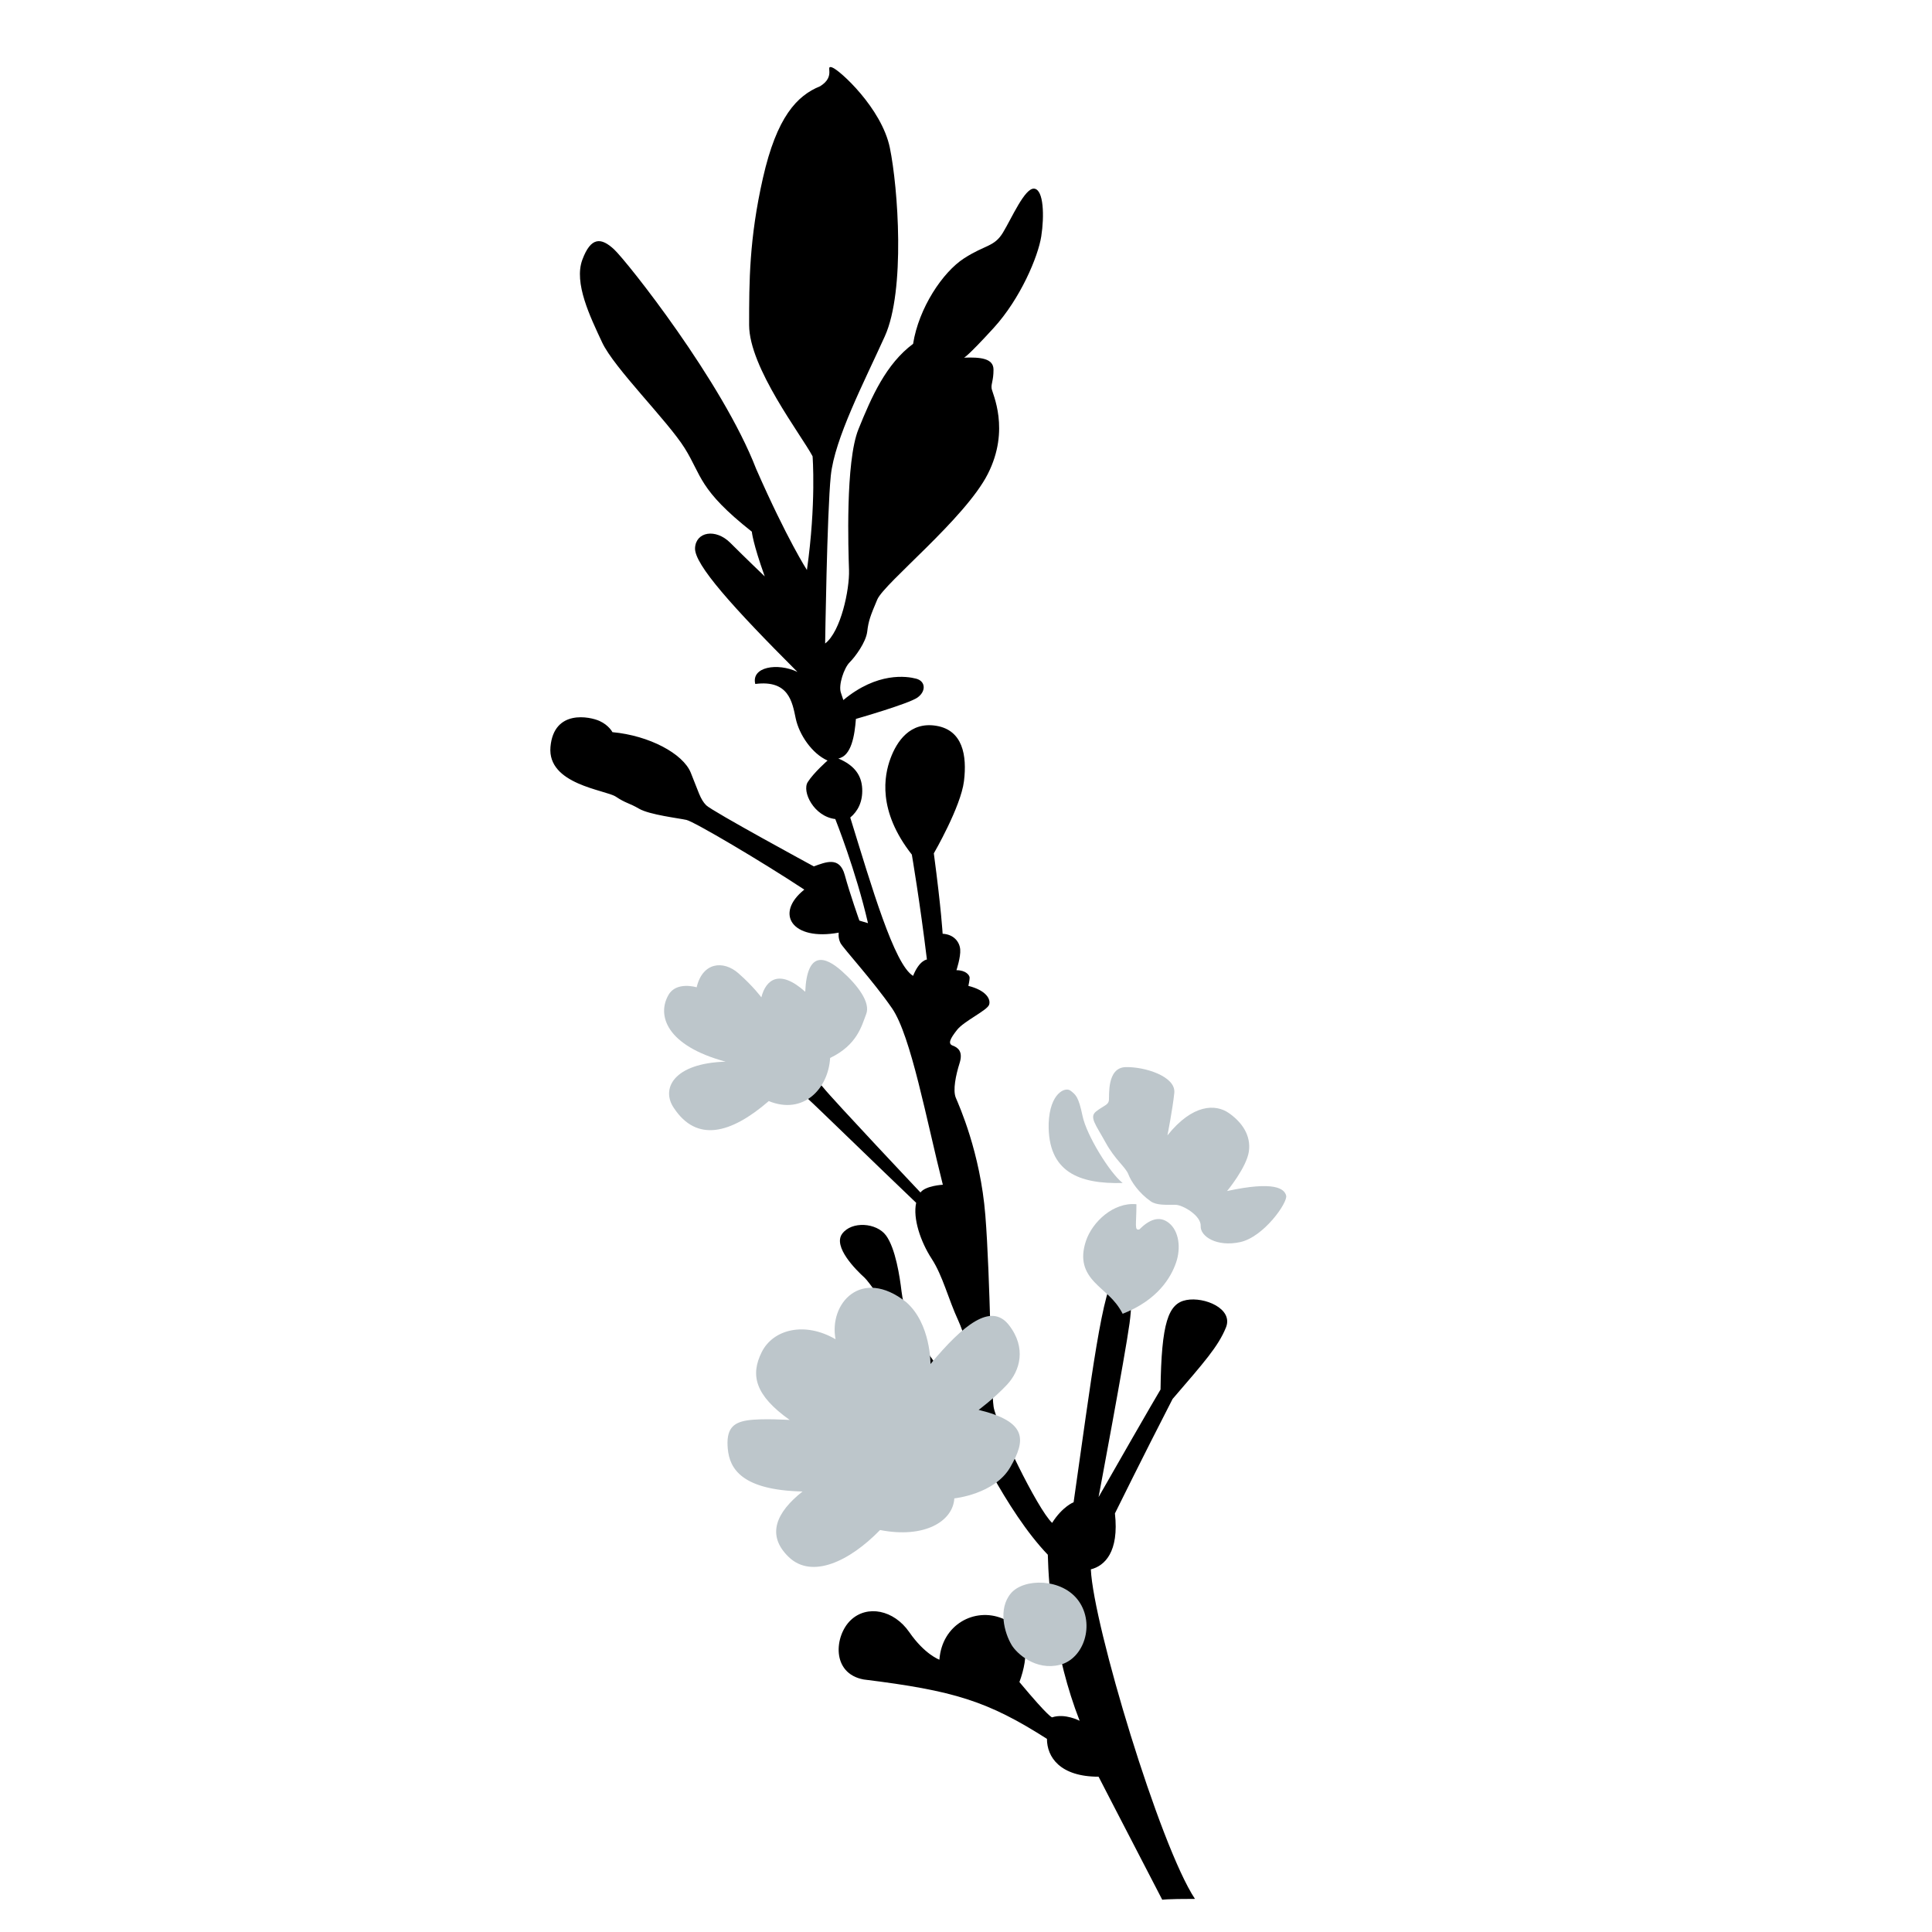 <?xml version="1.0" encoding="utf-8"?>
<!-- Generator: Adobe Illustrator 16.0.0, SVG Export Plug-In . SVG Version: 6.00 Build 0)  -->
<!DOCTYPE svg PUBLIC "-//W3C//DTD SVG 1.1//EN" "http://www.w3.org/Graphics/SVG/1.1/DTD/svg11.dtd">
<svg version="1.1" id="Ebene_1" xmlns="http://www.w3.org/2000/svg" xmlns:xlink="http://www.w3.org/1999/xlink" x="0px" y="0px"
	 width="350px" height="350px" viewBox="0 0 350 350" enable-background="new 0 0 350 350" xml:space="preserve">
<g>
	<path d="M146.182,103.261c1.707-12.065,1.024-20.601,1.024-20.601c-2.048-3.87-11.495-16.048-11.495-23.787
		c0-7.74,0-15.593,2.503-26.633c2.504-11.04,6.146-14.91,10.357-16.617c2.959-1.822,0.797-3.87,2.163-3.415
		c1.366,0.456,8.992,7.398,10.471,14.568c1.479,7.171,2.845,25.835-0.911,34.144c-3.755,8.309-9.105,18.552-9.788,25.267
		c-0.683,6.715-1.024,30.388-1.024,30.388c2.845-2.163,4.438-9.789,4.324-13.316c-0.114-3.529-0.683-19.575,1.707-25.493
		c2.39-5.919,5.008-11.837,9.902-15.479c1.024-6.488,5.35-12.974,9.218-15.478c3.87-2.504,5.463-2.049,7.057-4.666
		c1.594-2.619,3.983-8.195,5.69-7.967c1.708,0.227,1.821,5.008,1.252,8.65c-0.568,3.642-3.756,11.268-8.65,16.616
		c-4.894,5.35-5.349,5.35-5.349,5.35c2.959-0.113,5.349,0.114,5.349,2.162c0,2.049-0.455,2.504-0.341,3.415
		c0.113,0.91,3.414,7.397-0.683,15.478c-4.098,8.081-18.78,19.804-20.032,22.763c-1.252,2.958-1.594,3.87-1.82,5.805
		c-0.229,1.935-2.163,4.551-3.187,5.577c-1.025,1.024-2.049,4.097-1.594,5.463c0.455,1.365,0.455,1.365,0.455,1.365
		c6.146-5.122,11.496-4.325,13.203-3.87c1.707,0.455,1.82,2.277,0.227,3.415c-1.593,1.138-11.153,3.87-11.153,3.87
		c-0.228,2.959-0.796,6.715-3.187,7.169c2.959,1.252,4.211,3.073,4.325,5.463c0.114,2.39-0.797,4.098-2.163,5.235
		c3.87,12.519,7.967,26.633,11.382,28.682c1.138-2.846,2.504-2.96,2.504-2.96c-1.252-10.357-2.731-19.007-2.731-19.007
		c-6.26-7.967-5.008-14.341-3.87-17.414c1.138-3.073,3.529-6.715,8.309-5.918c4.78,0.797,5.577,5.35,5.007,10.016
		c-0.568,4.667-5.462,13.089-5.462,13.089c1.365,10.243,1.594,14.566,1.594,14.566c2.048,0.115,3.073,1.48,3.186,2.845
		c0.114,1.367-0.683,3.756-0.683,3.756c1.708,0,2.39,0.91,2.39,1.366s-0.228,1.479-0.228,1.479c3.187,0.797,4.097,2.391,3.756,3.415
		c-0.342,1.024-4.553,2.96-5.805,4.552c-1.251,1.594-1.707,2.505-0.796,2.847c0.91,0.341,1.935,1.023,1.252,3.186
		c-0.684,2.163-1.252,4.894-0.684,6.261c0.57,1.365,4.44,9.9,5.35,21.282c0.91,11.381,1.029,31.576,1.496,34.693
		c0.469,3.118,7.95,18.55,10.601,21.044c1.87-2.962,3.896-3.741,3.896-3.741c3.117-21.667,5.3-39.904,7.794-41.152
		c2.494-1.247,3.117,2.962,2.338,8.729c-0.779,5.769-5.611,31.489-5.611,31.489c9.977-17.459,11.224-19.485,11.224-19.485
		c0.155-12.158,1.402-15.589,4.676-16.211c3.273-0.624,8.573,1.559,7.17,4.987c-1.402,3.429-3.896,6.235-9.664,12.938
		c-5.455,10.6-10.443,20.732-10.443,20.732c0.779,7.014-1.871,9.508-4.365,10.132c0.469,10.132,12.47,50.036,18.862,59.7
		c-5.301,0-5.924,0.156-5.924,0.156c-8.729-16.835-11.535-22.291-11.535-22.291c-7.014,0-9.353-3.585-9.353-6.857
		c-10.756-6.859-16.835-8.729-33.202-10.756c-5.923-1.092-5.299-7.949-2.338-10.756s7.794-1.869,10.6,2.182
		c2.805,4.054,5.456,4.988,5.456,4.988c0.467-6.391,6.391-9.508,11.379-7.481c4.988,2.025,4.832,6.859,3.117,11.535
		c5.456,6.548,5.924,6.39,5.924,6.39c2.338-0.778,4.987,0.625,4.987,0.625c-4.677-12.003-5.611-24.006-5.768-30.084
		c-7.638-7.951-14.185-22.447-15.743-25.408c-4.832-6.548-15.899-23.382-17.458-24.785c-1.559-1.402-5.768-5.611-4.053-7.95
		c1.715-2.338,6.235-2.025,7.951,0.313c1.714,2.338,2.493,7.482,2.805,10.132c0.312,2.65,1.559,6.547,2.806,8.261
		c1.247,1.715,9.041,13.718,10.444,12.938c1.403-0.78-1.091-11.846-2.962-15.899c-1.87-4.053-2.805-8.105-4.832-11.223
		c-2.026-3.118-3.429-7.326-2.806-10.132c-6.546-6.235-18.549-17.926-19.796-19.017c-1.247-1.092-2.649-2.963-1.715-3.431
		c0.935-0.467,2.806-0.778,4.676,1.559c1.871,2.339,17.614,19.018,17.614,19.018c0.935-1.247,4.053-1.402,4.053-1.402
		c-2.962-11.69-5.767-26.967-9.196-31.955c-3.43-4.987-8.885-10.912-9.353-11.846c-0.468-0.936-0.312-1.871-0.312-1.871
		c-8.417,1.559-11.69-3.43-6.235-7.794c-7.794-5.144-19.952-12.314-21.355-12.626c-1.403-0.312-6.703-0.935-8.574-2.026
		c-1.87-1.091-2.338-0.936-4.208-2.182c-1.871-1.247-12.47-2.183-11.846-9.042c0.623-6.858,7.17-5.456,8.885-4.676
		c1.714,0.779,2.338,2.027,2.338,2.027c6.703,0.624,12.782,3.896,14.185,7.326c1.403,3.429,1.714,4.833,2.806,5.923
		c1.092,1.091,19.485,11.067,19.485,11.067c2.182-0.78,4.676-1.871,5.612,1.559c0.935,3.429,2.649,8.261,2.649,8.261l1.559,0.467
		c-2.183-9.508-5.924-18.861-5.924-18.861c-3.896-0.467-6.079-4.987-4.987-6.702c1.091-1.715,3.585-3.897,3.585-3.897
		c-2.807-1.247-5.144-4.676-5.768-7.638c-0.623-2.962-1.247-7.014-7.326-6.235c-0.779-3.118,4.053-3.896,7.638-2.182
		c-11.69-11.691-18.705-19.485-18.549-22.446c0.155-2.961,3.741-3.585,6.391-0.936c2.65,2.651,6.235,6.081,6.235,6.081
		c-2.183-6.081-2.338-8.106-2.338-8.106c-9.664-7.638-9.042-10.132-12.158-15.121c-3.118-4.988-12.782-14.496-14.964-19.172
		c-2.183-4.676-5.145-10.755-3.585-14.964c1.559-4.208,3.429-4.052,5.767-1.87c2.338,2.182,19.641,24.005,25.72,39.748
		C142.59,97.715,146.182,103.261,146.182,103.261z"/>
	<path fill="#bdc6cb" d="M203.382,214.311c-7.897,0.208-13.613-1.974-13.405-10.807c0.208-5.508,3.014-6.65,3.949-5.924
		c0.935,0.728,1.455,1.039,2.183,4.572S201.096,212.545,203.382,214.311z"/>
	<path fill="#bdc6cb" d="M206.396,222.729c1.768-1.767,3.637-2.598,5.404-1.143c1.767,1.454,2.183,4.468,1.247,7.17
		c-0.937,2.701-3.326,6.755-9.665,9.248c-1.455-2.806-3.325-3.845-5.092-5.716c-1.767-1.87-2.701-4.052-1.559-7.481
		s4.987-7.066,9.144-6.65C205.875,221.897,205.461,222.936,206.396,222.729z"/>
	<path fill="#bdc6cb" d="M208.474,217.636c-2.128-1.488-3.533-3.532-4.053-4.884c-0.519-1.351-2.39-2.598-4.156-5.819
		s-3.014-4.572-1.663-5.611c1.352-1.039,2.183-1.144,2.286-1.975c0.104-0.831-0.415-5.924,3.015-6.027s9.145,1.663,8.832,4.677
		c-0.312,3.014-1.246,7.689-1.246,7.689c4.572-5.715,8.729-5.715,11.119-4.052c2.39,1.662,4.052,4.052,3.637,6.962
		c-0.416,2.91-3.948,7.17-3.948,7.17c8.624-1.871,10.391-0.415,10.702,0.832c0.313,1.247-4.053,7.481-8.313,8.417
		c-4.261,0.935-7.273-1.039-7.17-2.91c0.104-1.87-3.258-3.845-4.572-3.845C211.176,218.26,209.514,218.363,208.474,217.636z"/>
	<path fill="#bdc6cb" d="M183.273,298.017c-1.335-2.225-2.493-6.548-0.155-9.352c2.339-2.807,9.353-2.807,12.314,1.402
		c2.962,4.208,0.935,10.443-3.429,11.534C187.639,302.692,184.21,299.576,183.273,298.017z"/>
	<path fill="#bdc6cb" d="M159.428,277.177c-5.565,5.731-12.377,8.889-16.532,4.9c-4.154-3.987-2.243-8.14,2.493-11.878
		c-11.049-0.25-13.21-4.154-13.542-7.728c-0.332-3.572,0.914-4.735,3.489-5.15c2.575-0.415,7.726-0.083,7.726-0.083
		c-6.313-4.486-7.145-8.142-5.067-12.296c2.077-4.153,7.809-5.565,13.375-2.325c-1.247-6.48,4.651-13.127,12.792-6.729
		c4.486,3.905,4.403,11.215,4.403,11.215c5.898-7.062,10.966-11.215,14.206-7.062c3.24,4.154,1.994,8.309-0.332,10.8
		s-5.15,4.57-5.15,4.57c8.889,2.159,8.557,5.482,5.731,10.384c-2.824,4.901-10.134,5.649-10.134,5.649
		C172.636,275.599,167.486,278.754,159.428,277.177z"/>
	<path fill="#bdc6cb" d="M150.387,191.658c-0.336,5.591-4.85,10.373-11.114,7.814c-6.938,5.994-13.066,7.477-17.176,1.279
		c-2.424-3.503-0.067-8.15,9.363-8.42c-10.777-2.896-12.461-8.419-10.373-12.057c1.415-2.559,5.119-1.415,5.119-1.415
		c1.078-4.58,4.851-4.917,7.545-2.559c2.694,2.357,4.176,4.378,4.176,4.378c0.808-3.233,3.3-5.187,7.948-1.011
		c0.336-7.543,3.638-6.399,6.601-3.771c2.964,2.627,5.254,5.725,4.445,7.813C156.112,185.799,155.304,189.301,150.387,191.658z"/>
</g>
</svg>
<!-- WCDP_DATA_CMYK_START{"#bdc6cb":"30,23,23,7"}WCDP_DATA_CMYK_END -->